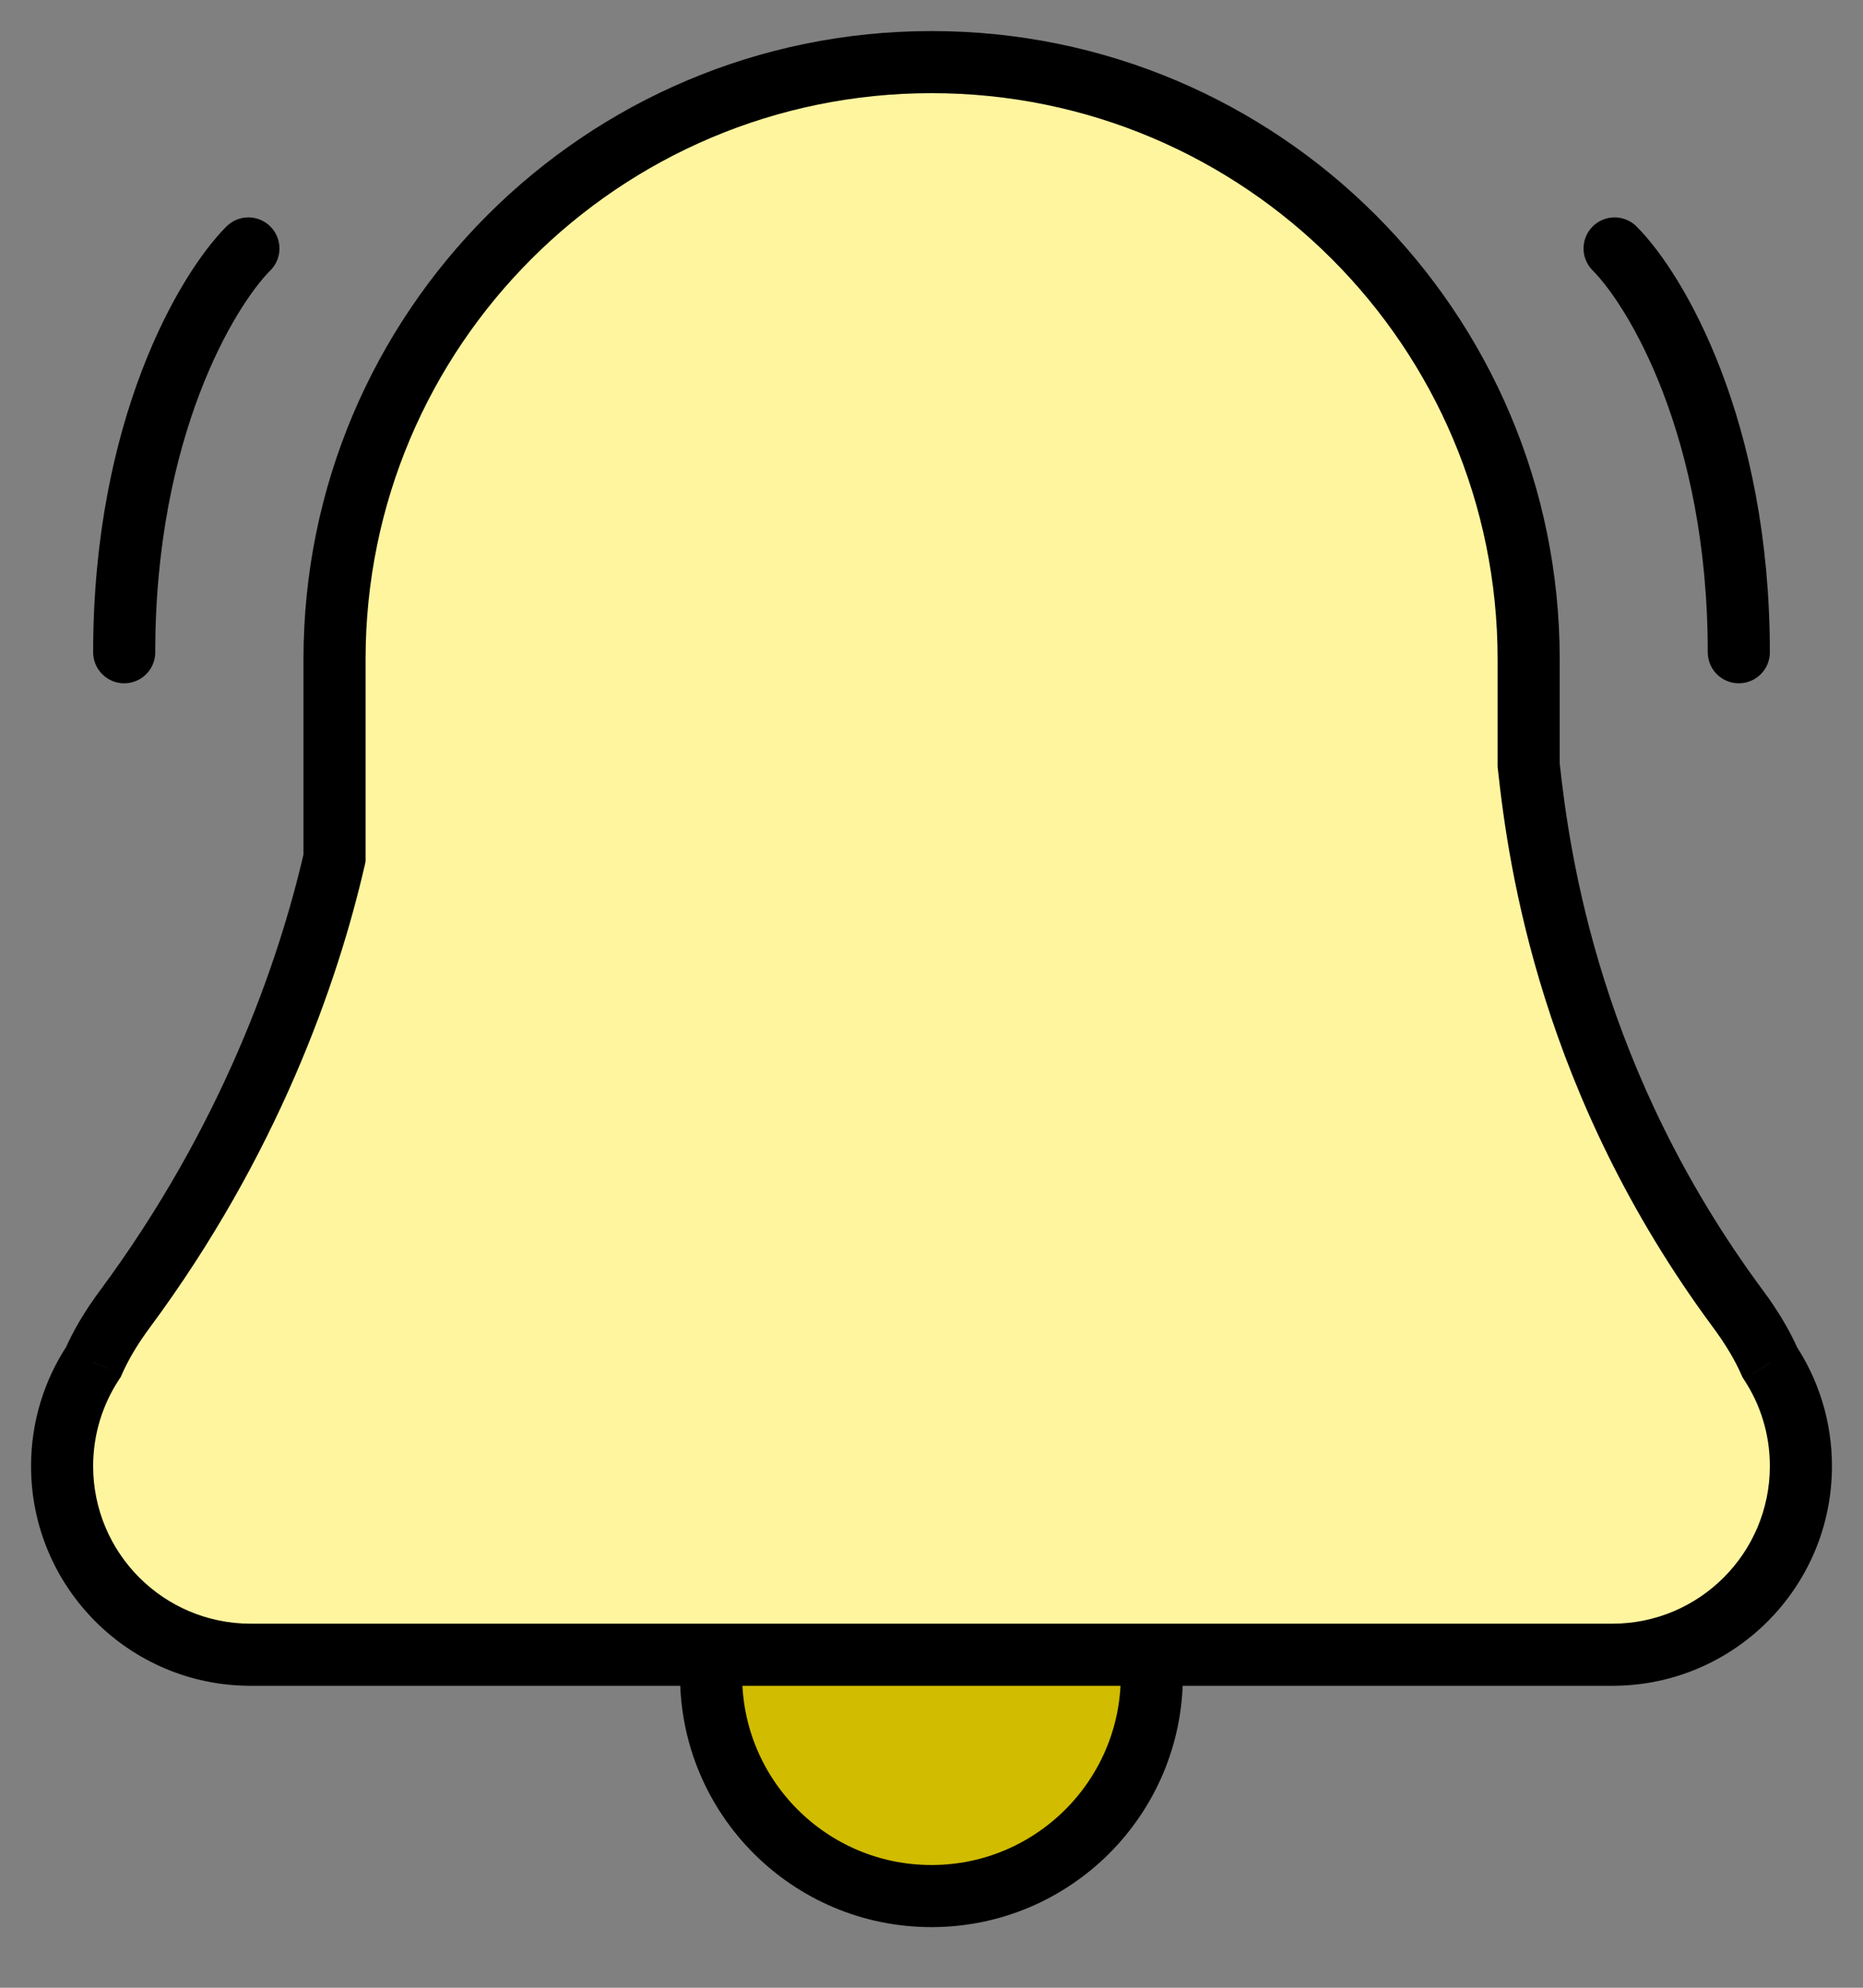 <svg width="30" height="32" viewBox="0 0 30 32" fill="none" xmlns="http://www.w3.org/2000/svg">
<rect x="0" y="0" width="30" height="32" fill="#808080" stroke="none"/>
<path d="M18.548 26.976C18.548 28.935 16.959 30.524 14.999 30.524C13.04 30.524 11.451 28.935 11.451 26.976C11.451 25.016 13.04 23.428 14.999 23.428C16.959 23.428 18.548 25.016 18.548 26.976Z" fill="#D1BC00" stroke="black"/>
<path fill-rule="evenodd" clip-rule="evenodd" d="M15.002 1C9.692 1 5.387 5.305 5.387 10.614V13.812C4.96 15.672 4.01 18.375 2.013 21.072C1.79 21.372 1.622 21.657 1.503 21.928C1.185 22.408 1 22.983 1 23.602C1 25.279 2.359 26.639 4.036 26.639H25.964C27.641 26.639 29 25.279 29 23.602C29 22.986 28.816 22.412 28.5 21.933C28.381 21.661 28.212 21.374 27.988 21.072C25.299 17.442 24.787 13.9 24.616 12.318V10.614C24.616 5.305 20.312 1 15.002 1Z" fill="#FFF59F"/>
<path d="M5.387 13.812L5.875 13.923L5.887 13.868V13.812H5.387ZM2.013 21.072L2.414 21.37H2.414L2.013 21.072ZM1.503 21.928L1.92 22.204L1.944 22.168L1.961 22.129L1.503 21.928ZM28.5 21.933L28.043 22.135L28.06 22.173L28.083 22.209L28.5 21.933ZM27.988 21.072L27.586 21.37V21.37L27.988 21.072ZM24.616 12.318H24.116V12.345L24.119 12.371L24.616 12.318ZM5.887 10.614C5.887 5.581 9.968 1.5 15.002 1.5V0.5C9.416 0.5 4.887 5.028 4.887 10.614H5.887ZM5.887 13.812V10.614H4.887V13.812H5.887ZM2.414 21.37C4.462 18.606 5.436 15.836 5.875 13.923L4.9 13.7C4.485 15.509 3.559 18.145 1.611 20.775L2.414 21.37ZM1.961 22.129C2.062 21.899 2.21 21.645 2.414 21.37L1.611 20.775C1.37 21.099 1.182 21.416 1.046 21.726L1.961 22.129ZM1.5 23.602C1.5 23.085 1.655 22.605 1.92 22.204L1.086 21.652C0.716 22.211 0.5 22.882 0.5 23.602H1.5ZM4.036 26.139C2.635 26.139 1.5 25.003 1.5 23.602H0.5C0.5 25.555 2.083 27.139 4.036 27.139V26.139ZM25.964 26.139H4.036V27.139H25.964V26.139ZM28.5 23.602C28.5 25.003 27.364 26.139 25.964 26.139V27.139C27.917 27.139 29.5 25.555 29.5 23.602H28.5ZM28.083 22.209C28.347 22.608 28.5 23.087 28.5 23.602H29.5C29.5 22.885 29.286 22.216 28.918 21.658L28.083 22.209ZM27.586 21.37C27.792 21.648 27.941 21.902 28.043 22.135L28.958 21.732C28.821 21.42 28.632 21.101 28.39 20.775L27.586 21.37ZM24.119 12.371C24.294 13.991 24.82 17.635 27.586 21.37L28.39 20.775C25.777 17.248 25.28 13.81 25.113 12.264L24.119 12.371ZM24.116 10.614V12.318H25.116V10.614H24.116ZM15.002 1.5C20.035 1.5 24.116 5.581 24.116 10.614H25.116C25.116 5.028 20.588 0.5 15.002 0.5V1.5Z" fill="black"/>
<path d="M26 4C26.667 4.667 28 6.9 28 10.5" stroke="black" stroke-linecap="round"/>
<path d="M4 4C3.333 4.667 2 6.9 2 10.5" stroke="black" stroke-linecap="round"/>
</svg>
